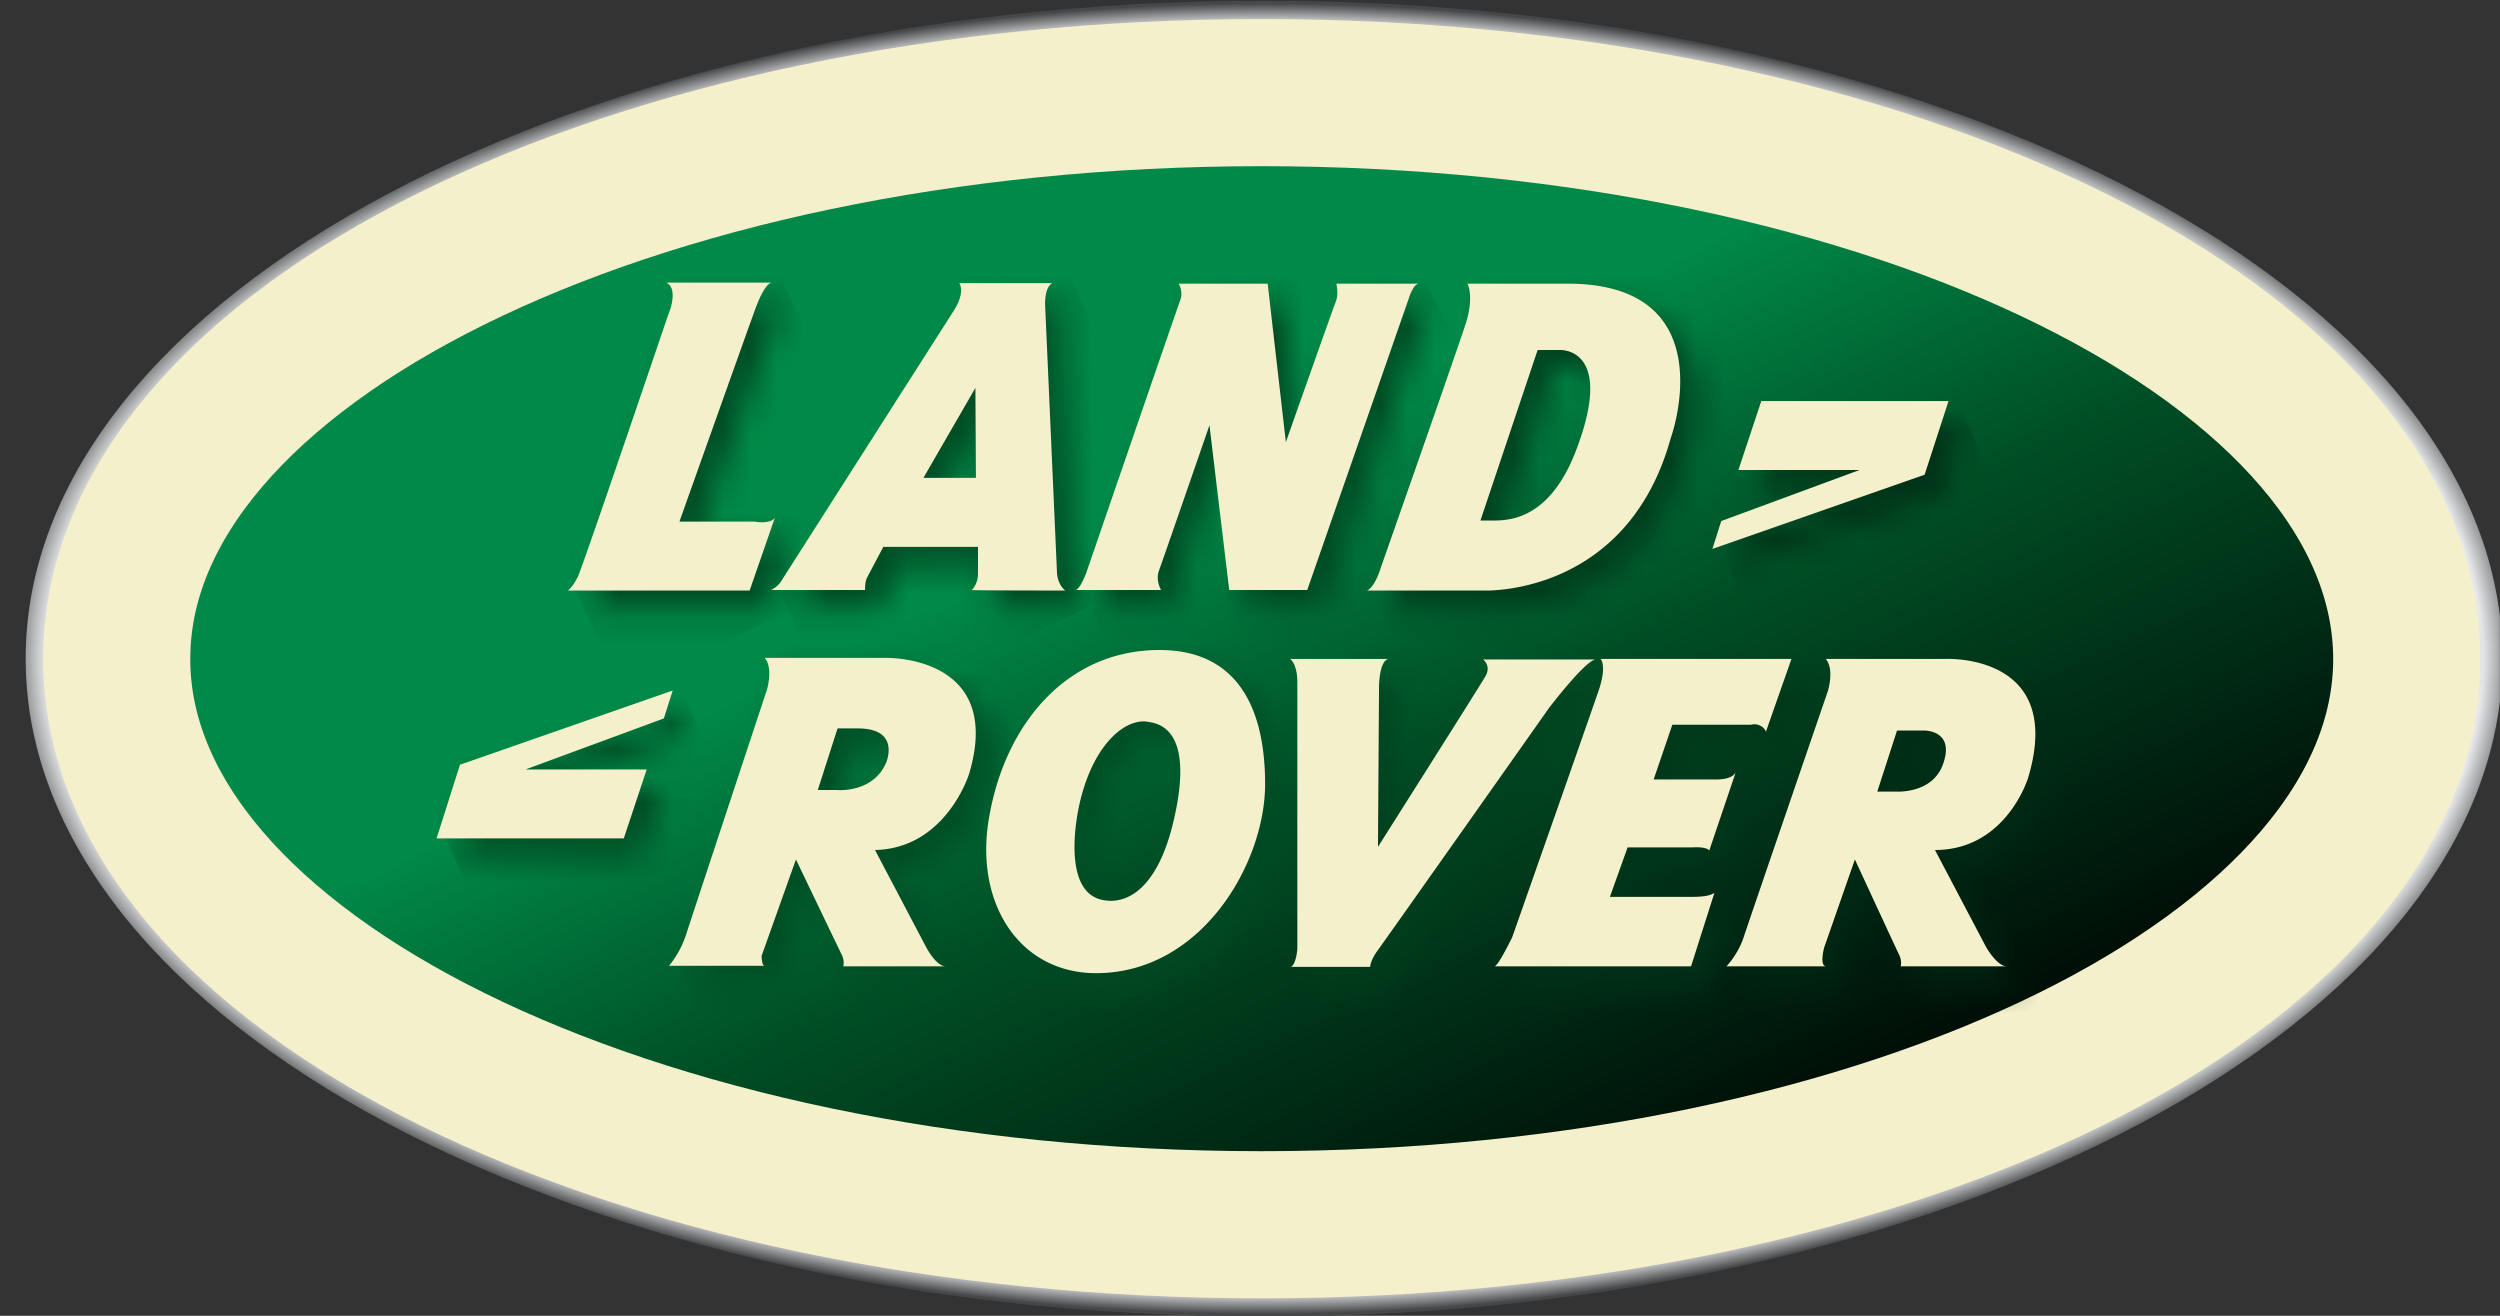 <svg fill="none" xmlns="http://www.w3.org/2000/svg" viewBox="0 0 95 50"><rect x="0" y="0" width="95" height="50" fill="#333333" stroke="none"/><g clip-path="url(#land-rover__a)"><path d="M48.034.03C22.044.03.975 11.23.975 25.03s21.07 25 47.06 25c25.99 0 47.058-11.2 47.058-25S74.024.03 48.034.03Z" fill="url(#land-rover__b)"/><mask id="land-rover__c" style="mask-type:luminance" maskUnits="userSpaceOnUse" x="2" y="1" width="92" height="48"><path d="M2.715 25c0 12.72 20.238 23.04 45.2 23.04 24.963 0 45.221-10.32 45.221-23.04 0-12.72-20.238-23.04-45.22-23.04C22.953 1.96 2.715 12.28 2.715 25" fill="#fff"/></mask><g mask="url(#land-rover__c)"><path d="m18.882 83.08-33.6-72.88L76.99-33.08l33.599 72.88-91.706 43.28Z" fill="url(#land-rover__d)"/></g><path d="M47.935 4.72c-23.4 0-42.374 9.18-42.374 20.48s18.973 20.48 42.374 20.48c23.401 0 42.375-9.18 42.375-20.48S71.336 4.72 47.935 4.72Z" stroke="#004E25" stroke-width="2.95"/><path d="M47.935 3.52c-24.033 0-43.5 9.64-43.5 21.52 0 11.88 19.487 21.5 43.5 21.5 24.034 0 43.521-9.64 43.521-21.5-.02-11.88-19.487-21.52-43.52-21.52Z" stroke="#F5F0CC" stroke-width="5.59"/><mask id="land-rover__e" style="mask-type:luminance" maskUnits="userSpaceOnUse" x="65" y="15" width="10" height="7"><path d="m71.317 18.6-5.238 1.92-.356 1.06 8.084-2.8.89-2.8H67.58l-.85 2.62h4.586Z" fill="#fff"/></mask><g mask="url(#land-rover__e)"><path d="m67.324 25.06-3.716-8.08 9.487-4.48 3.736 8.08-9.507 4.48Z" fill="url(#land-rover__f)"/></g><mask id="land-rover__g" style="mask-type:luminance" maskUnits="userSpaceOnUse" x="22" y="11" width="9" height="13"><path d="M25.977 11.5c.494.26.06 1.24.06 1.24s-3.202 9.44-3.42 9.92c-.217.48-.395.54-.395.54h6.918l.968-2.78c-.099.26-.751.18-.751.18H26.47s2.688-7.58 2.906-8.14c.316-.84.533-.94.593-.94h-3.993v-.02Zm3.973 0h.02-.02c.02 0 .02 0 0 0Z" fill="#fff"/></mask><g mask="url(#land-rover__g)"><path d="m23.625 26.24-5.83-12.66 10.91-5.14 5.83 12.64-10.91 5.16Z" fill="url(#land-rover__h)"/></g><mask id="land-rover__i" style="mask-type:luminance" maskUnits="userSpaceOnUse" x="41" y="11" width="14" height="13"><path d="M51.414 12.2c-.119.3-1.898 5.34-1.898 5.34l-.691-6.02h-3.38s.178.3.06.62c-.1.26-3.578 10.38-3.578 10.38s-.217.64-.415.64h3.261s-.217-.34-.079-.74c.198-.54 1.917-5.52 1.917-5.52l.751 6.26h2.945l3.874-11.12s.158-.52.375-.52h-3.142c.02 0 .118.38 0 .68" fill="#fff"/></mask><g mask="url(#land-rover__i)"><path d="m43.844 28.22-6.74-14.62 15.14-7.14 6.74 14.62-15.14 7.14Z" fill="url(#land-rover__j)"/></g><mask id="land-rover__k" style="mask-type:luminance" maskUnits="userSpaceOnUse" x="52" y="11" width="13" height="13"><path d="M59.082 14.02h.83s2.175-.14.613 3.86c-.948 2.44-2.352 2.62-3.103 2.62h-.514l2.174-6.48Zm1.068-2.5h-3.716s.277.48-.079 1.56c-.356 1.1-3.202 9.2-3.202 9.2s-.217.76-.533.9h4.466s5.416.22 7.076-5.8c0 0 2.095-5.88-3.933-5.88-.02.02-.06.02-.08.02" fill="#fff"/></mask><g mask="url(#land-rover__k)"><path d="m55.05 28.7-6.937-15.06 15.713-7.42 6.937 15.06L55.05 28.7Z" fill="url(#land-rover__l)"/></g><mask id="land-rover__m" style="mask-type:luminance" maskUnits="userSpaceOnUse" x="17" y="26" width="10" height="7"><path d="m24.376 32.58.85-2.62h-4.585l5.237-1.92.356-1.06-8.084 2.8-.889 2.8h7.115Z" fill="#fff"/></mask><g mask="url(#land-rover__m)"><path d="m18.862 36.06-3.716-8.08 9.487-4.48 3.716 8.08-9.487 4.48Z" fill="url(#land-rover__n)"/></g><mask id="land-rover__o" style="mask-type:luminance" maskUnits="userSpaceOnUse" x="26" y="25" width="12" height="13"><path d="M32.48 28.42h.77c1.66 0 1.068 1.32 1.068 1.32-.514 1.16-1.878 1.02-1.878 1.02h-.711l.75-2.34Zm1.858-2.68h-4.606c.336.4.08 1.22.08 1.22l-3.084 9.32a3.712 3.712 0 0 1-.632 1.14h3.636c-.118 0-.118-.38-.118-.38l1.304-3.66s1.62 3.38 1.74 3.62c.118.24.059.44.059.44h3.893c-.375 0-.75-.74-.75-.74l-1.938-3.68c2.708 0 3.578-2.84 3.578-2.84 1.265-4.3-2.748-4.4-3.143-4.4l-.02-.04" fill="#fff"/></mask><g mask="url(#land-rover__o)"><path d="m28.349 42.34-6.7-14.52 14.863-7 6.68 14.5-14.843 7.02Z" fill="url(#land-rover__p)"/></g><mask id="land-rover__q" style="mask-type:luminance" maskUnits="userSpaceOnUse" x="66" y="25" width="13" height="13"><path d="M72.74 28.48h1.008s1.225-.04.73 1.3C74.065 30.9 72.7 30.8 72.7 30.8h-.712l.752-2.32Zm1.877-2.7h-4.565c.336.4.079 1.22.079 1.22s-2.985 8.7-3.202 9.36c-.218.68-.652 1.1-.652 1.1h3.794c-.257 0-.079-.72-.079-.72l1.166-3.34s1.582 3.38 1.68 3.62c.119.24.06.44.06.44h4.032c-.376 0-.771-.74-.771-.74l-1.937-3.68c2.708 0 3.538-2.74 3.538-2.74 1.304-4.32-2.352-4.52-3.024-4.52h-.119" fill="#fff"/></mask><g mask="url(#land-rover__q)"><path d="m68.53 42.42-6.7-14.56 14.922-7.04 6.7 14.56-14.922 7.04Z" fill="url(#land-rover__r)"/></g><mask id="land-rover__s" style="mask-type:luminance" maskUnits="userSpaceOnUse" x="38" y="25" width="11" height="13"><path d="M42.58 34.94c-1.364-.26-1.127-2.5-.91-3.54.474-2.26 1.68-3.34 2.57-3.24.296.04 1.897.06 1.027 3.76-.514 2.2-1.462 3.04-2.391 3.04a.745.745 0 0 1-.297-.02m-4.328-3.1c-.554 3.26 1.186 5.88 4.071 5.88 4.012 0 6.424-4.18 6.424-7.18 0-3.14-1.226-5.1-4.013-5.1-3.557 0-5.89 2.84-6.482 6.4" fill="#fff"/></mask><g mask="url(#land-rover__s)"><path d="m39.674 41.98-6.621-14.36 13.716-6.46 6.621 14.36-13.716 6.46Z" fill="url(#land-rover__t)"/></g><mask id="land-rover__u" style="mask-type:luminance" maskUnits="userSpaceOnUse" x="49" y="25" width="13" height="13"><path d="M49.694 25.78s.277.16.277.9V36.8s-.04.56-.237.68h2.984s0-.24.297-.64c.296-.4 6.502-9.2 6.502-9.2s1.423-1.84 1.799-1.84h-4.29s.337.24.08.66c-.257.44-4.072 6.46-4.072 6.46l.04-6.06s0-.98.356-1.06l-3.736-.02Z" fill="#fff"/></mask><g mask="url(#land-rover__u)"><path d="m51.77 41.96-6.503-14.1 13.973-6.6 6.503 14.12-13.973 6.58Z" fill="url(#land-rover__v)"/></g><mask id="land-rover__w" style="mask-type:luminance" maskUnits="userSpaceOnUse" x="57" y="25" width="12" height="13"><path d="M61.474 25.78s.257.24-.08 1.22c-.335.98-3.28 9.36-3.28 9.36s-.534 1.1-.672 1.1h7.47l.89-2.8s-.118.16-.81.16H61.83l.672-1.88h2.45s.514-.04.633.12l1.008-2.98c-.02.04-.119.26-.751.26H63.47l.712-2.08h3.004s.415-.06.553.28l.969-2.76h-7.234Z" fill="#fff"/></mask><g mask="url(#land-rover__w)"><path d="m59.478 41.84-6.444-13.98 13.697-6.46 6.424 13.98-13.677 6.46Z" fill="url(#land-rover__x)"/></g><mask id="land-rover__y" style="mask-type:luminance" maskUnits="userSpaceOnUse" x="29" y="11" width="13" height="13"><path d="m37.737 15.48.02 3.42H35.74l1.996-3.42Zm-.633-3.98s.257.32-.217 1.06-6.522 10.22-6.522 10.22-.119.24-.435.38h3.577s-.02-.28.08-.48c.177-.34.612-1.16.612-1.16h3.597v1.02s.02.36-.237.62h3.577s-.257-.16-.316-.62l-.454-10.26s-.02-.66.276-.8c.02.02-3.538.02-3.538.02Z" fill="#fff"/></mask><g mask="url(#land-rover__y)"><path d="m31.946 27.52-6.423-13.94L39.14 7.16l6.424 13.94-13.618 6.42Z" fill="url(#land-rover__z)"/></g><path d="M66.06 17.86h4.604l-5.257 1.94-.336 1.06 8.064-2.82.909-2.8h-7.115l-.87 2.62Zm-36.604 1.78-.969 2.8H21.57s.158-.06.395-.54c.218-.48 3.42-9.92 3.42-9.92s.434-.98-.06-1.24h4.012s-.237-.06-.613.94c-.217.58-2.905 8.14-2.905 8.14h2.886c0 .02.652.1.75-.18Zm11.404 2.78h3.26s-.217-.36-.078-.74c.197-.54 1.917-5.52 1.917-5.52l.751 6.26h2.965l3.873-11.12s.158-.52.376-.52H50.78s.1.38-.02.68c-.118.3-1.897 5.34-1.897 5.34l-.691-6.02h-3.38s.178.3.06.62c-.1.26-3.578 10.38-3.578 10.38s-.237.64-.415.64Zm18.618-11.64h-3.716s.277.48-.079 1.56c-.356 1.1-3.202 9.2-3.202 9.2s-.217.76-.534.9h4.467s5.416.22 7.076-5.8c0 .02 2.134-5.92-4.012-5.86Zm.395 6.38c-.949 2.44-2.352 2.62-3.103 2.62h-.514l2.174-6.48h.83s2.155-.14.613 3.86ZM24.574 29.24h-4.605l5.257-1.94.336-1.06-8.083 2.82-.89 2.8h7.115l.87-2.62Zm12.254.16c1.344-4.52-3.163-4.4-3.163-4.4H29.06c.336.4.08 1.22.08 1.22s-2.866 8.66-3.084 9.34a3.712 3.712 0 0 1-.632 1.14h3.636c-.118 0-.118-.38-.118-.38l1.304-3.66s1.621 3.38 1.74 3.62c.118.24.059.44.059.44h3.893c-.375 0-.75-.74-.75-.74L33.25 32.3c2.708-.06 3.578-2.9 3.578-2.9Zm-3.163-.4c-.513 1.16-1.877 1.02-1.877 1.02h-.712l.751-2.34h.771c1.66 0 1.068 1.32 1.068 1.32Zm43.403.56c1.423-4.74-3.123-4.52-3.123-4.52H69.38c.336.4.079 1.22.079 1.22s-2.985 8.7-3.202 9.36c-.218.66-.652 1.1-.652 1.1h3.794c-.276 0-.079-.72-.079-.72l1.166-3.34s1.562 3.38 1.68 3.62c.119.24.06.44.06.44h4.032c-.376 0-.791-.74-.791-.74L73.53 32.3c2.708 0 3.538-2.74 3.538-2.74Zm-3.241-.5c-.415 1.12-1.78 1.02-1.78 1.02h-.71l.75-2.32h1.008s1.226-.04.732 1.3ZM44.062 24.7c-3.558 0-5.89 2.86-6.483 6.4-.553 3.26 1.186 5.88 4.071 5.88 4.013 0 6.424-4.18 6.424-7.18 0-3.14-1.226-5.1-4.012-5.1Zm.533 6.5c-.573 2.44-1.68 3.2-2.688 3-1.363-.26-1.126-2.5-.909-3.54.474-2.26 1.68-3.34 2.57-3.24.296.06 1.897.08 1.027 3.78Zm4.427-6.16s.277.16.277.9v10.12s-.04.56-.237.68h3.004s0-.24.297-.64c.296-.4 6.502-9.2 6.502-9.2s1.403-1.84 1.779-1.84h-4.289s.336.24.079.66c-.257.44-4.071 6.46-4.071 6.46l.04-6.08s0-.98.355-1.06h-3.736Zm18.085 2.76.968-2.76h-7.253s.257.24-.08 1.22c-.335.98-3.28 9.36-3.28 9.36s-.534 1.1-.672 1.1h7.47l.89-2.8s-.119.16-.81.16h-3.163l.672-1.88h2.471s.514-.04.632.12l1.008-2.98s-.079.28-.75.28h-2.372l.711-2.08h3.004c0-.02.396-.08.554.26Zm-26.623-5.36s-.257-.16-.316-.62l-.455-10.26s-.02-.66.277-.8h-3.538s.257.32-.217 1.06-6.522 10.22-6.522 10.22-.119.24-.415.38h3.577s-.02-.3.079-.48c.178-.34.613-1.16.613-1.16h3.597v1.02s.02.36-.237.62c-.02.02 3.557.02 3.557.02Zm-5.395-4.28 1.976-3.42.02 3.42h-1.996Z" fill="#F5F0CC"/></g><defs><linearGradient id="land-rover__d" x1="35.995" y1="-.85" x2="60.232" y2="50.514" gradientUnits="userSpaceOnUse"><stop stop-color="#008948"/><stop offset=".376" stop-color="#008948"/><stop offset=".596" stop-color="#004E25"/><stop offset="1"/></linearGradient><linearGradient id="land-rover__f" x1="63.857" y1="5.12" x2="82.643" y2="44.931" gradientUnits="userSpaceOnUse"><stop stop-color="#004E25"/><stop offset="1"/></linearGradient><linearGradient id="land-rover__h" x1="38.7" y1="44.262" x2="74.921" y2="121.024" gradientUnits="userSpaceOnUse"><stop stop-color="#004E25"/><stop offset="1"/></linearGradient><linearGradient id="land-rover__j" x1="48.78" y1="19.595" x2="81.026" y2="87.932" gradientUnits="userSpaceOnUse"><stop stop-color="#004E25"/><stop offset="1"/></linearGradient><linearGradient id="land-rover__l" x1="55.174" y1="8.092" x2="84.271" y2="69.756" gradientUnits="userSpaceOnUse"><stop stop-color="#004E25"/><stop offset="1"/></linearGradient><linearGradient id="land-rover__n" x1="28.27" y1="44.209" x2="47.056" y2="84.022" gradientUnits="userSpaceOnUse"><stop stop-color="#004E25"/><stop offset="1"/></linearGradient><linearGradient id="land-rover__p" x1="36.806" y1="40.978" x2="65.951" y2="102.741" gradientUnits="userSpaceOnUse"><stop stop-color="#004E25"/><stop offset="1"/></linearGradient><linearGradient id="land-rover__r" x1="59.365" y1="2.558" x2="88.526" y2="64.358" gradientUnits="userSpaceOnUse"><stop stop-color="#004E25"/><stop offset="1"/></linearGradient><linearGradient id="land-rover__t" x1="42.961" y1="31.037" x2="70.64" y2="89.694" gradientUnits="userSpaceOnUse"><stop stop-color="#004E25"/><stop offset="1"/></linearGradient><linearGradient id="land-rover__v" x1="50.68" y1="20.832" x2="78.86" y2="80.552" gradientUnits="userSpaceOnUse"><stop stop-color="#004E25"/><stop offset="1"/></linearGradient><linearGradient id="land-rover__x" x1="52.071" y1="7.578" x2="87.543" y2="82.751" gradientUnits="userSpaceOnUse"><stop stop-color="#004E25"/><stop offset="1"/></linearGradient><linearGradient id="land-rover__z" x1="41.453" y1="30.115" x2="71.809" y2="94.446" gradientUnits="userSpaceOnUse"><stop stop-color="#004E25"/><stop offset="1"/></linearGradient><radialGradient id="land-rover__b" cx="0" cy="0" r="1" gradientUnits="userSpaceOnUse" gradientTransform="matrix(47.548 0 0 25 48.034 25.03)"><stop stop-color="#E7E8E9"/><stop offset=".967" stop-color="#E7E8E9"/><stop offset="1" stop-color="#464748"/></radialGradient><clipPath id="land-rover__a"><path fill="#fff" transform="translate(.877)" d="M0 0h94.118v50H0z"/></clipPath></defs></svg>